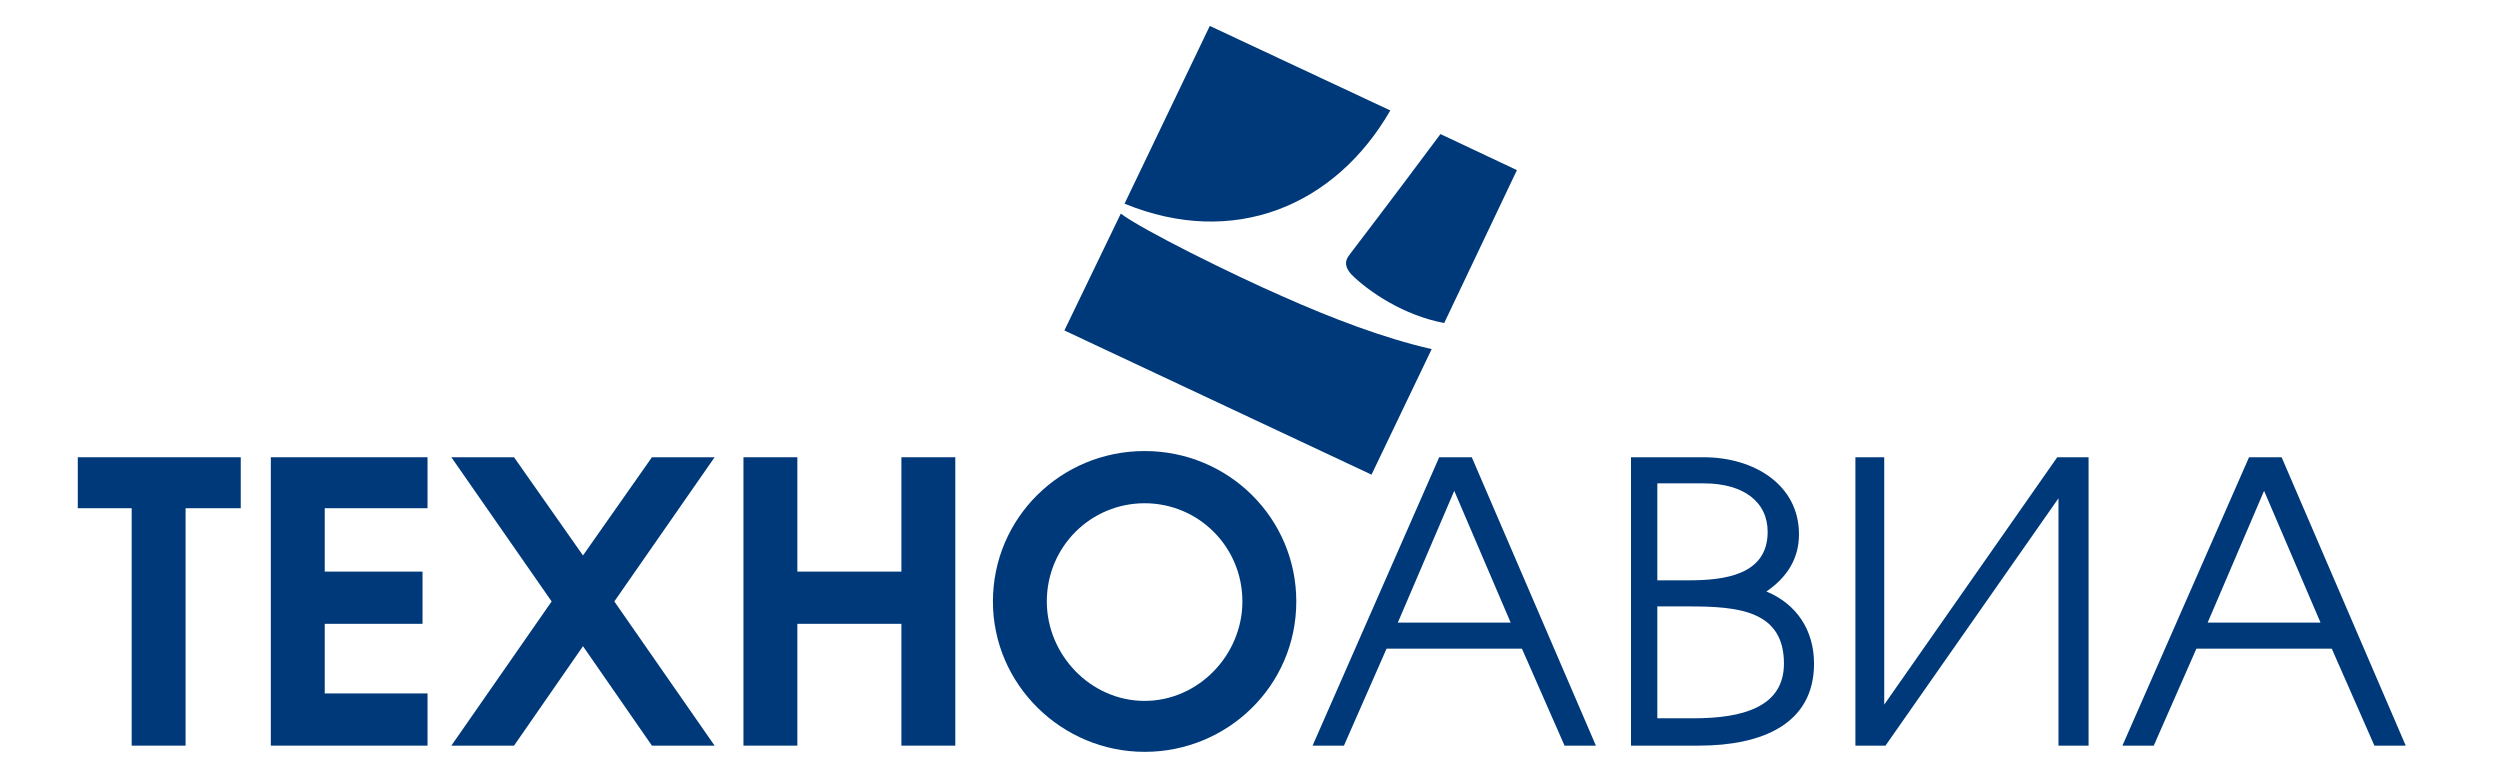 <svg width="180" height="56" viewBox="0 0 180 56" fill="none" xmlns="http://www.w3.org/2000/svg">
<path fill-rule="evenodd" clip-rule="evenodd" d="M100.102 7.953C96.131 14.844 88.82 17.887 80.967 14.665L87.105 1.867L100.102 7.953Z" fill="#00397A"/>
<path fill-rule="evenodd" clip-rule="evenodd" d="M103.983 23.257C101.095 22.72 98.568 21.019 97.304 19.766C96.582 18.961 97.034 18.513 97.304 18.155C99.29 15.56 102.991 10.638 103.713 9.653L109.219 12.249L103.983 23.257Z" fill="#00397A"/>
<path fill-rule="evenodd" clip-rule="evenodd" d="M80.697 15.38C82.231 16.544 88.73 19.766 92.43 21.377C95.86 22.898 99.561 24.33 103.081 25.136L98.749 34.175L76.635 23.793L80.697 15.38Z" fill="#00397A"/>
<path d="M13.362 36.592H17.334V32.922H5.6V36.592H9.481V53.686H13.362V36.592Z" fill="#00397A"/>
<path d="M19.5 53.686H30.782V49.927H23.381V44.915H30.422V41.156H23.381V36.592H30.782V32.922H19.5V53.686Z" fill="#00397A"/>
<path d="M32.497 32.922L39.718 43.304L32.497 53.686H37.01L41.975 46.526L46.939 53.686H51.452L44.231 43.304L51.452 32.922H46.939L41.975 39.993L37.01 32.922H32.497Z" fill="#00397A"/>
<path d="M57.41 32.922H53.529V53.686H57.41V44.915H64.901V53.686H68.782V32.922H64.901V41.156H57.41V32.922Z" fill="#00397A"/>
<path d="M82.412 32.475C76.364 32.475 71.49 37.308 71.49 43.304C71.49 49.3 76.454 54.133 82.412 54.133C88.369 54.133 93.333 49.39 93.333 43.304C93.333 37.308 88.459 32.475 82.412 32.475ZM82.412 36.234C86.293 36.234 89.452 39.366 89.452 43.304C89.452 47.152 86.293 50.464 82.412 50.464C78.531 50.464 75.371 47.152 75.371 43.304C75.371 39.366 78.531 36.234 82.412 36.234Z" fill="#00397A"/>
<path d="M94.506 53.686H96.763L99.832 46.705H109.58L112.648 53.686H114.905L105.969 32.922H103.622L94.506 53.686ZM100.644 44.825L104.706 35.339L108.767 44.825H100.644Z" fill="#00397A"/>
<path d="M117.342 53.686H122.306C126.819 53.686 130.61 52.164 130.61 47.779C130.61 45.362 129.347 43.483 127.18 42.588C128.625 41.604 129.527 40.261 129.527 38.471C129.527 34.891 126.278 32.922 122.667 32.922H117.432V53.686H117.342ZM119.418 43.662H121.584C125.104 43.662 128.444 43.931 128.444 47.779C128.444 50.911 125.465 51.717 121.945 51.717H119.328V43.662H119.418ZM119.418 34.802H122.667C125.556 34.802 127.271 36.144 127.271 38.292C127.271 41.425 124.112 41.783 121.584 41.783H119.328V34.802H119.418Z" fill="#00397A"/>
<path d="M135.665 32.922H133.589V53.686H135.755L148.211 35.876V53.686H150.377V32.922H148.121L135.665 50.732V32.922Z" fill="#00397A"/>
<path d="M152.814 53.686H155.071L158.14 46.705H167.888L170.957 53.686H173.213L164.277 32.922H161.931L152.814 53.686ZM158.952 44.825L163.014 35.339L167.076 44.825H158.952Z" fill="#00397A"/>
</svg>

